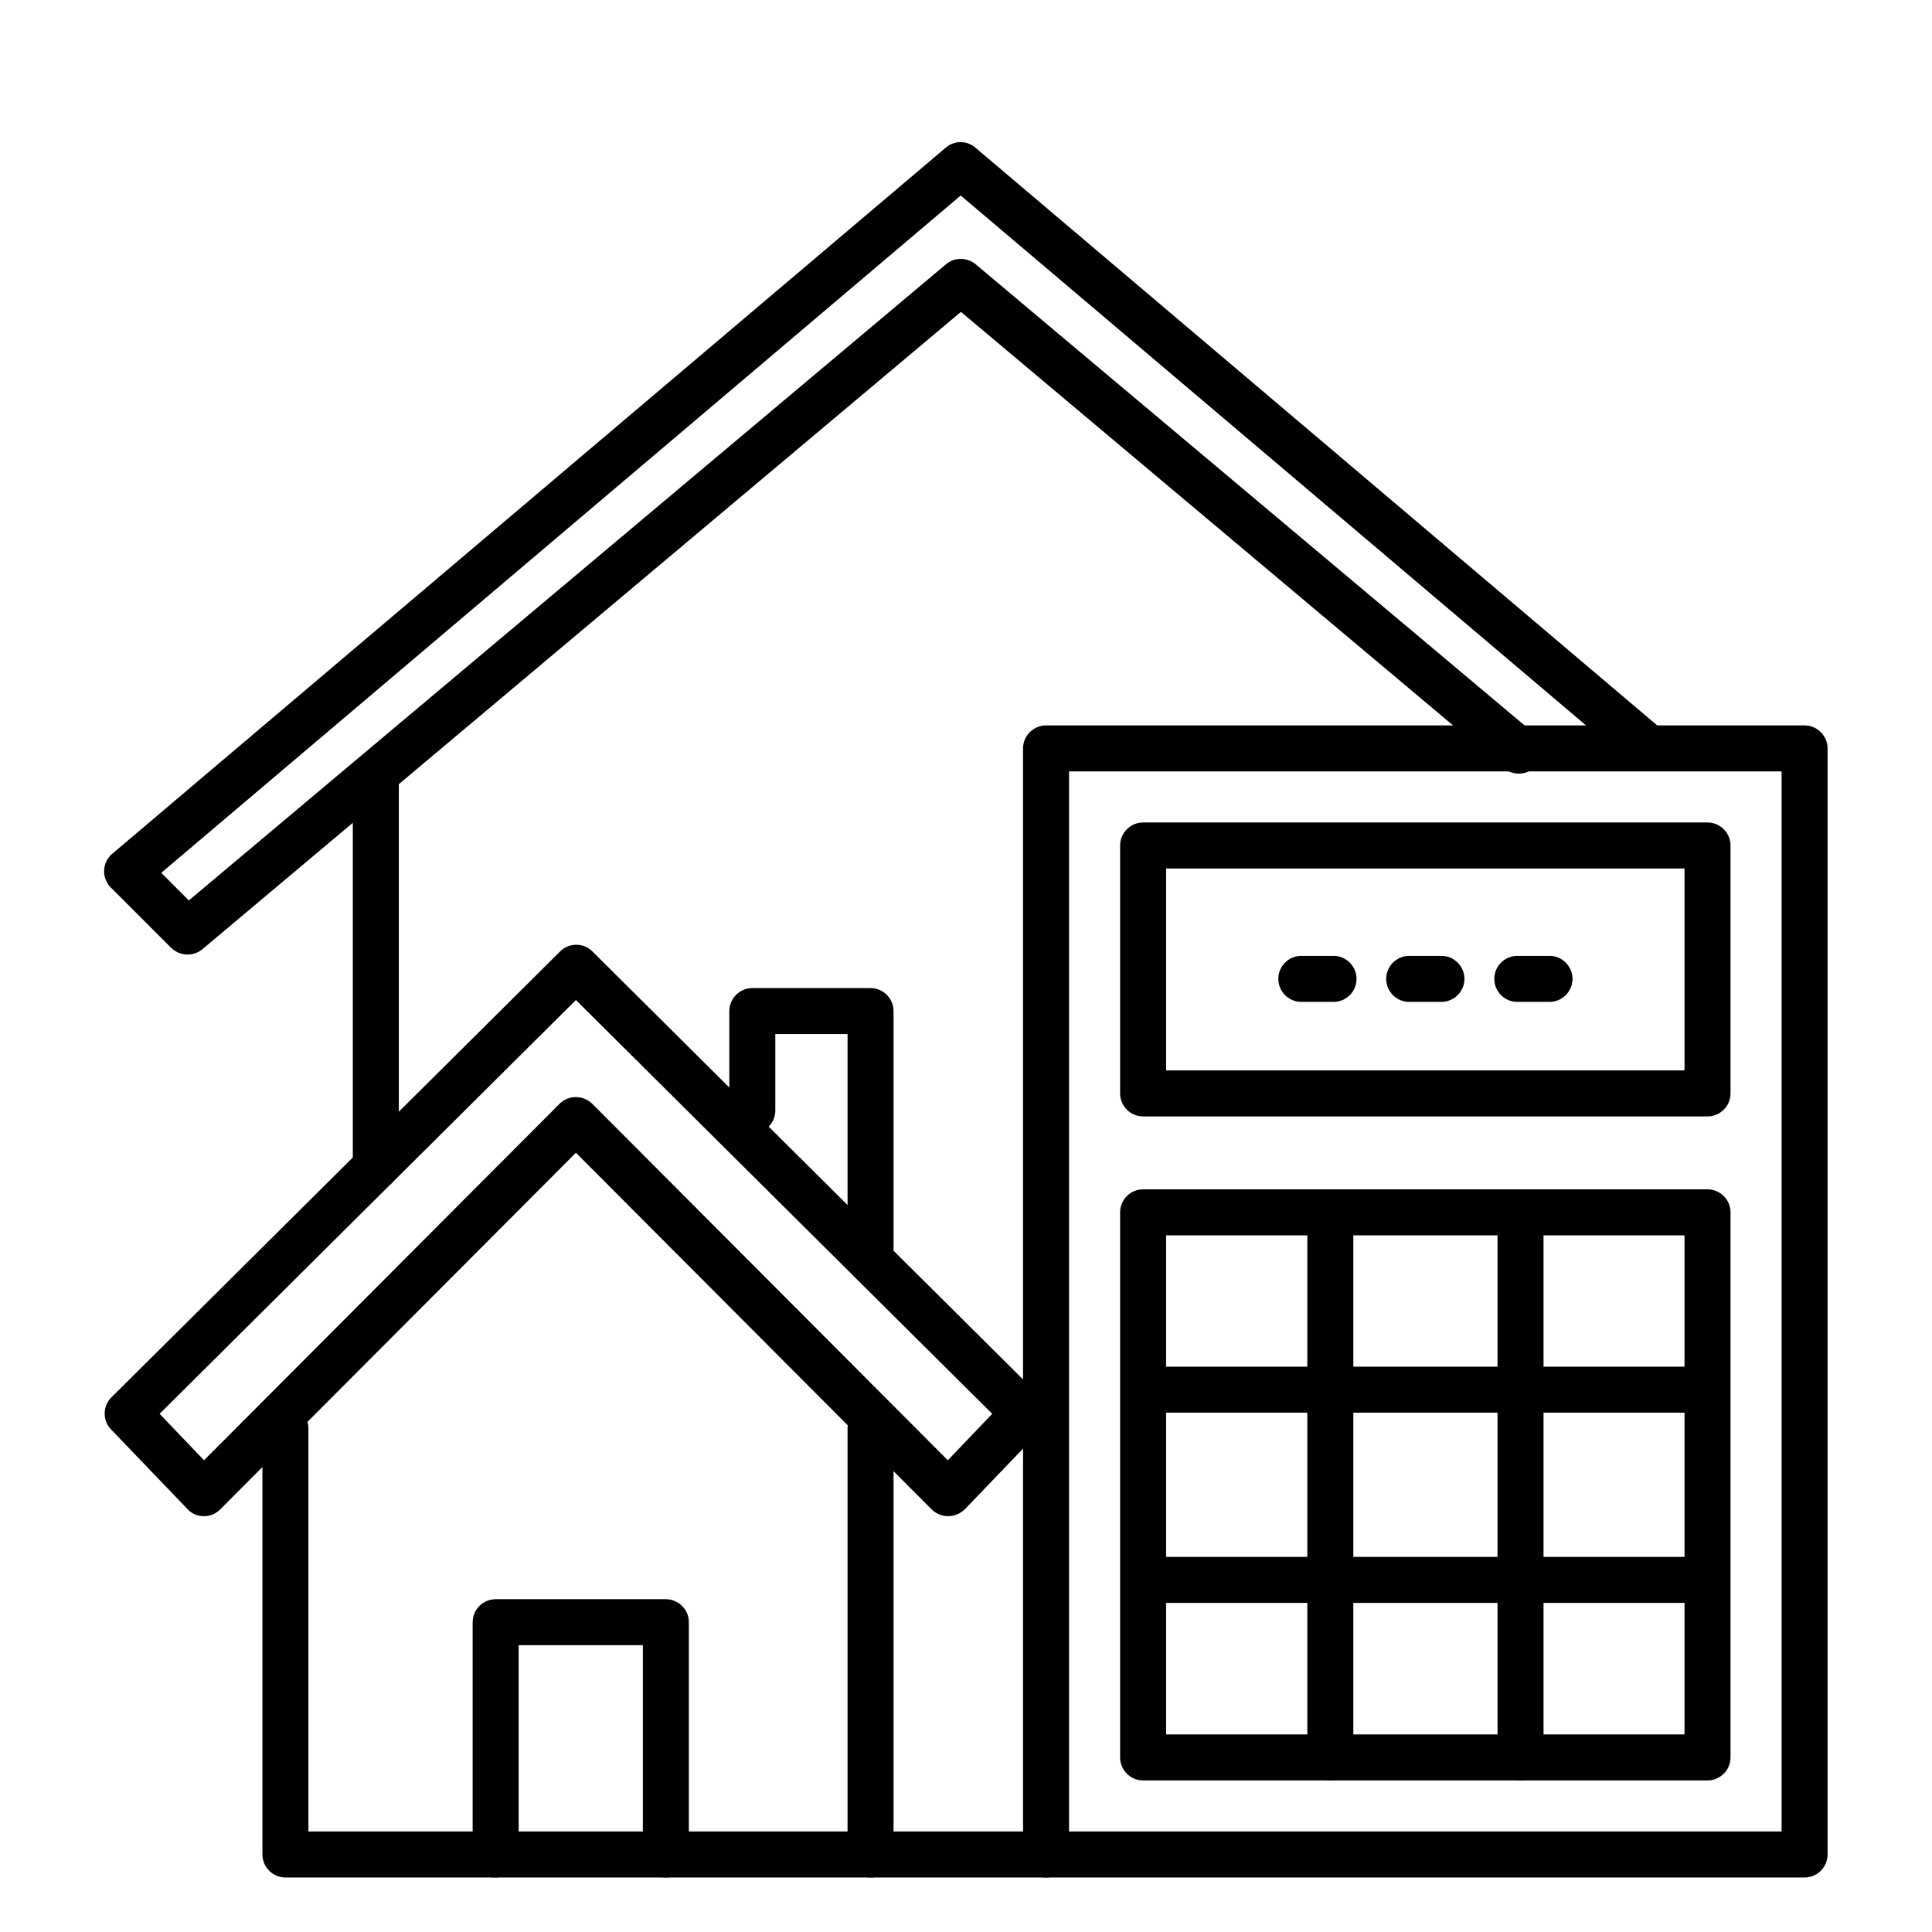 <svg data-name="レイヤー 1" xmlns="http://www.w3.org/2000/svg" width="84" height="84" viewBox="0 0 84 84"><path d="M78.46 81.63H45.48c-.55 0-1-.45-1-1V32.54c0-.55.45-1 1-1h32.98c.55 0 1 .45 1 1v48.09c0 .55-.45 1-1 1zm-31.98-2h30.98V33.54H46.48v46.09z"/><path d="M74.24 48.54H49.7c-.55 0-1-.45-1-1V36.76c0-.55.45-1 1-1h24.54c.55 0 1 .45 1 1v10.78c0 .55-.45 1-1 1zm-23.54-2h22.54v-8.78H50.7v8.78zm23.54 30.87H49.7c-.55 0-1-.45-1-1v-23.7c0-.55.45-1 1-1h24.54c.55 0 1 .45 1 1v23.7c0 .55-.45 1-1 1zm-23.54-2h22.54v-21.7H50.7v21.7z"/><path d="M57.84 77.41c-.55 0-1-.45-1-1v-23.7c0-.55.45-1 1-1s1 .45 1 1v23.7c0 .55-.45 1-1 1zm8.27 0c-.55 0-1-.45-1-1v-23.7c0-.55.45-1 1-1s1 .45 1 1v23.7c0 .55-.45 1-1 1z"/><path d="M73.83 61.42H50.12c-.55 0-1-.45-1-1s.45-1 1-1h23.71c.55 0 1 .45 1 1s-.45 1-1 1zm0 8.27H50.12c-.55 0-1-.45-1-1s.45-1 1-1h23.71c.55 0 1 .45 1 1s-.45 1-1 1zM57.98 43.56h-1.4c-.55 0-1-.45-1-1s.45-1 1-1h1.4c.55 0 1 .45 1 1s-.45 1-1 1zm4.69 0h-1.4c-.55 0-1-.45-1-1s.45-1 1-1h1.4c.55 0 1 .45 1 1s-.45 1-1 1zm4.7 0h-1.4c-.55 0-1-.45-1-1s.45-1 1-1h1.4c.55 0 1 .45 1 1s-.45 1-1 1zM8.15 41.5c-.26 0-.51-.1-.71-.29l-2.62-2.62a1.001 1.001 0 01.06-1.47l36.24-30.7c.37-.32.92-.32 1.29 0l29.62 25.1c.42.36.47.99.12 1.41-.36.42-.99.47-1.41.12L41.77 8.5 7.01 37.95l1.2 1.2 32.92-27.66c.37-.31.91-.31 1.29 0l24.26 20.38a1 1 0 11-1.29 1.53L41.78 13.56 8.8 41.27c-.19.16-.42.23-.64.23zm33.07 24.42c-.27 0-.52-.11-.71-.29L25.04 50.12 9.57 65.63a.99.99 0 01-.71.29c-.27 0-.53-.11-.71-.31l-3.32-3.46a.993.993 0 01.02-1.4l19.5-19.38a.996.996 0 011.41 0l19.5 19.38c.39.38.39 1.01.02 1.4l-3.32 3.46c-.19.19-.44.3-.71.31zM25.04 47.7c.27 0 .52.11.71.29l15.46 15.5 1.93-2.02-18.1-17.99-18.1 17.99 1.93 2.02 15.46-15.5a.99.99 0 01.71-.29z"/><path d="M45.48 81.63H12.41c-.55 0-1-.45-1-1V62.11c0-.55.45-1 1-1s1 .45 1 1v17.52h32.08c.55 0 1 .45 1 1s-.45 1-1 1z"/><path d="M37.85 81.63c-.55 0-1-.45-1-1V62.11c0-.55.45-1 1-1s1 .45 1 1v18.52c0 .55-.45 1-1 1zM16.34 51.72c-.55 0-1-.45-1-1V33.77c0-.55.45-1 1-1s1 .45 1 1v16.95c0 .55-.45 1-1 1zm12.61 29.91c-.55 0-1-.45-1-1v-9.1h-5.4v9.1c0 .55-.45 1-1 1s-1-.45-1-1v-10.1c0-.55.45-1 1-1h7.4c.55 0 1 .45 1 1v10.1c0 .55-.45 1-1 1zm8.9-25.83c-.55 0-1-.45-1-1v-9.84h-3.14v3.32c0 .55-.45 1-1 1s-1-.45-1-1v-4.32c0-.55.45-1 1-1h5.14c.55 0 1 .45 1 1V54.8c0 .55-.45 1-1 1z"/></svg>